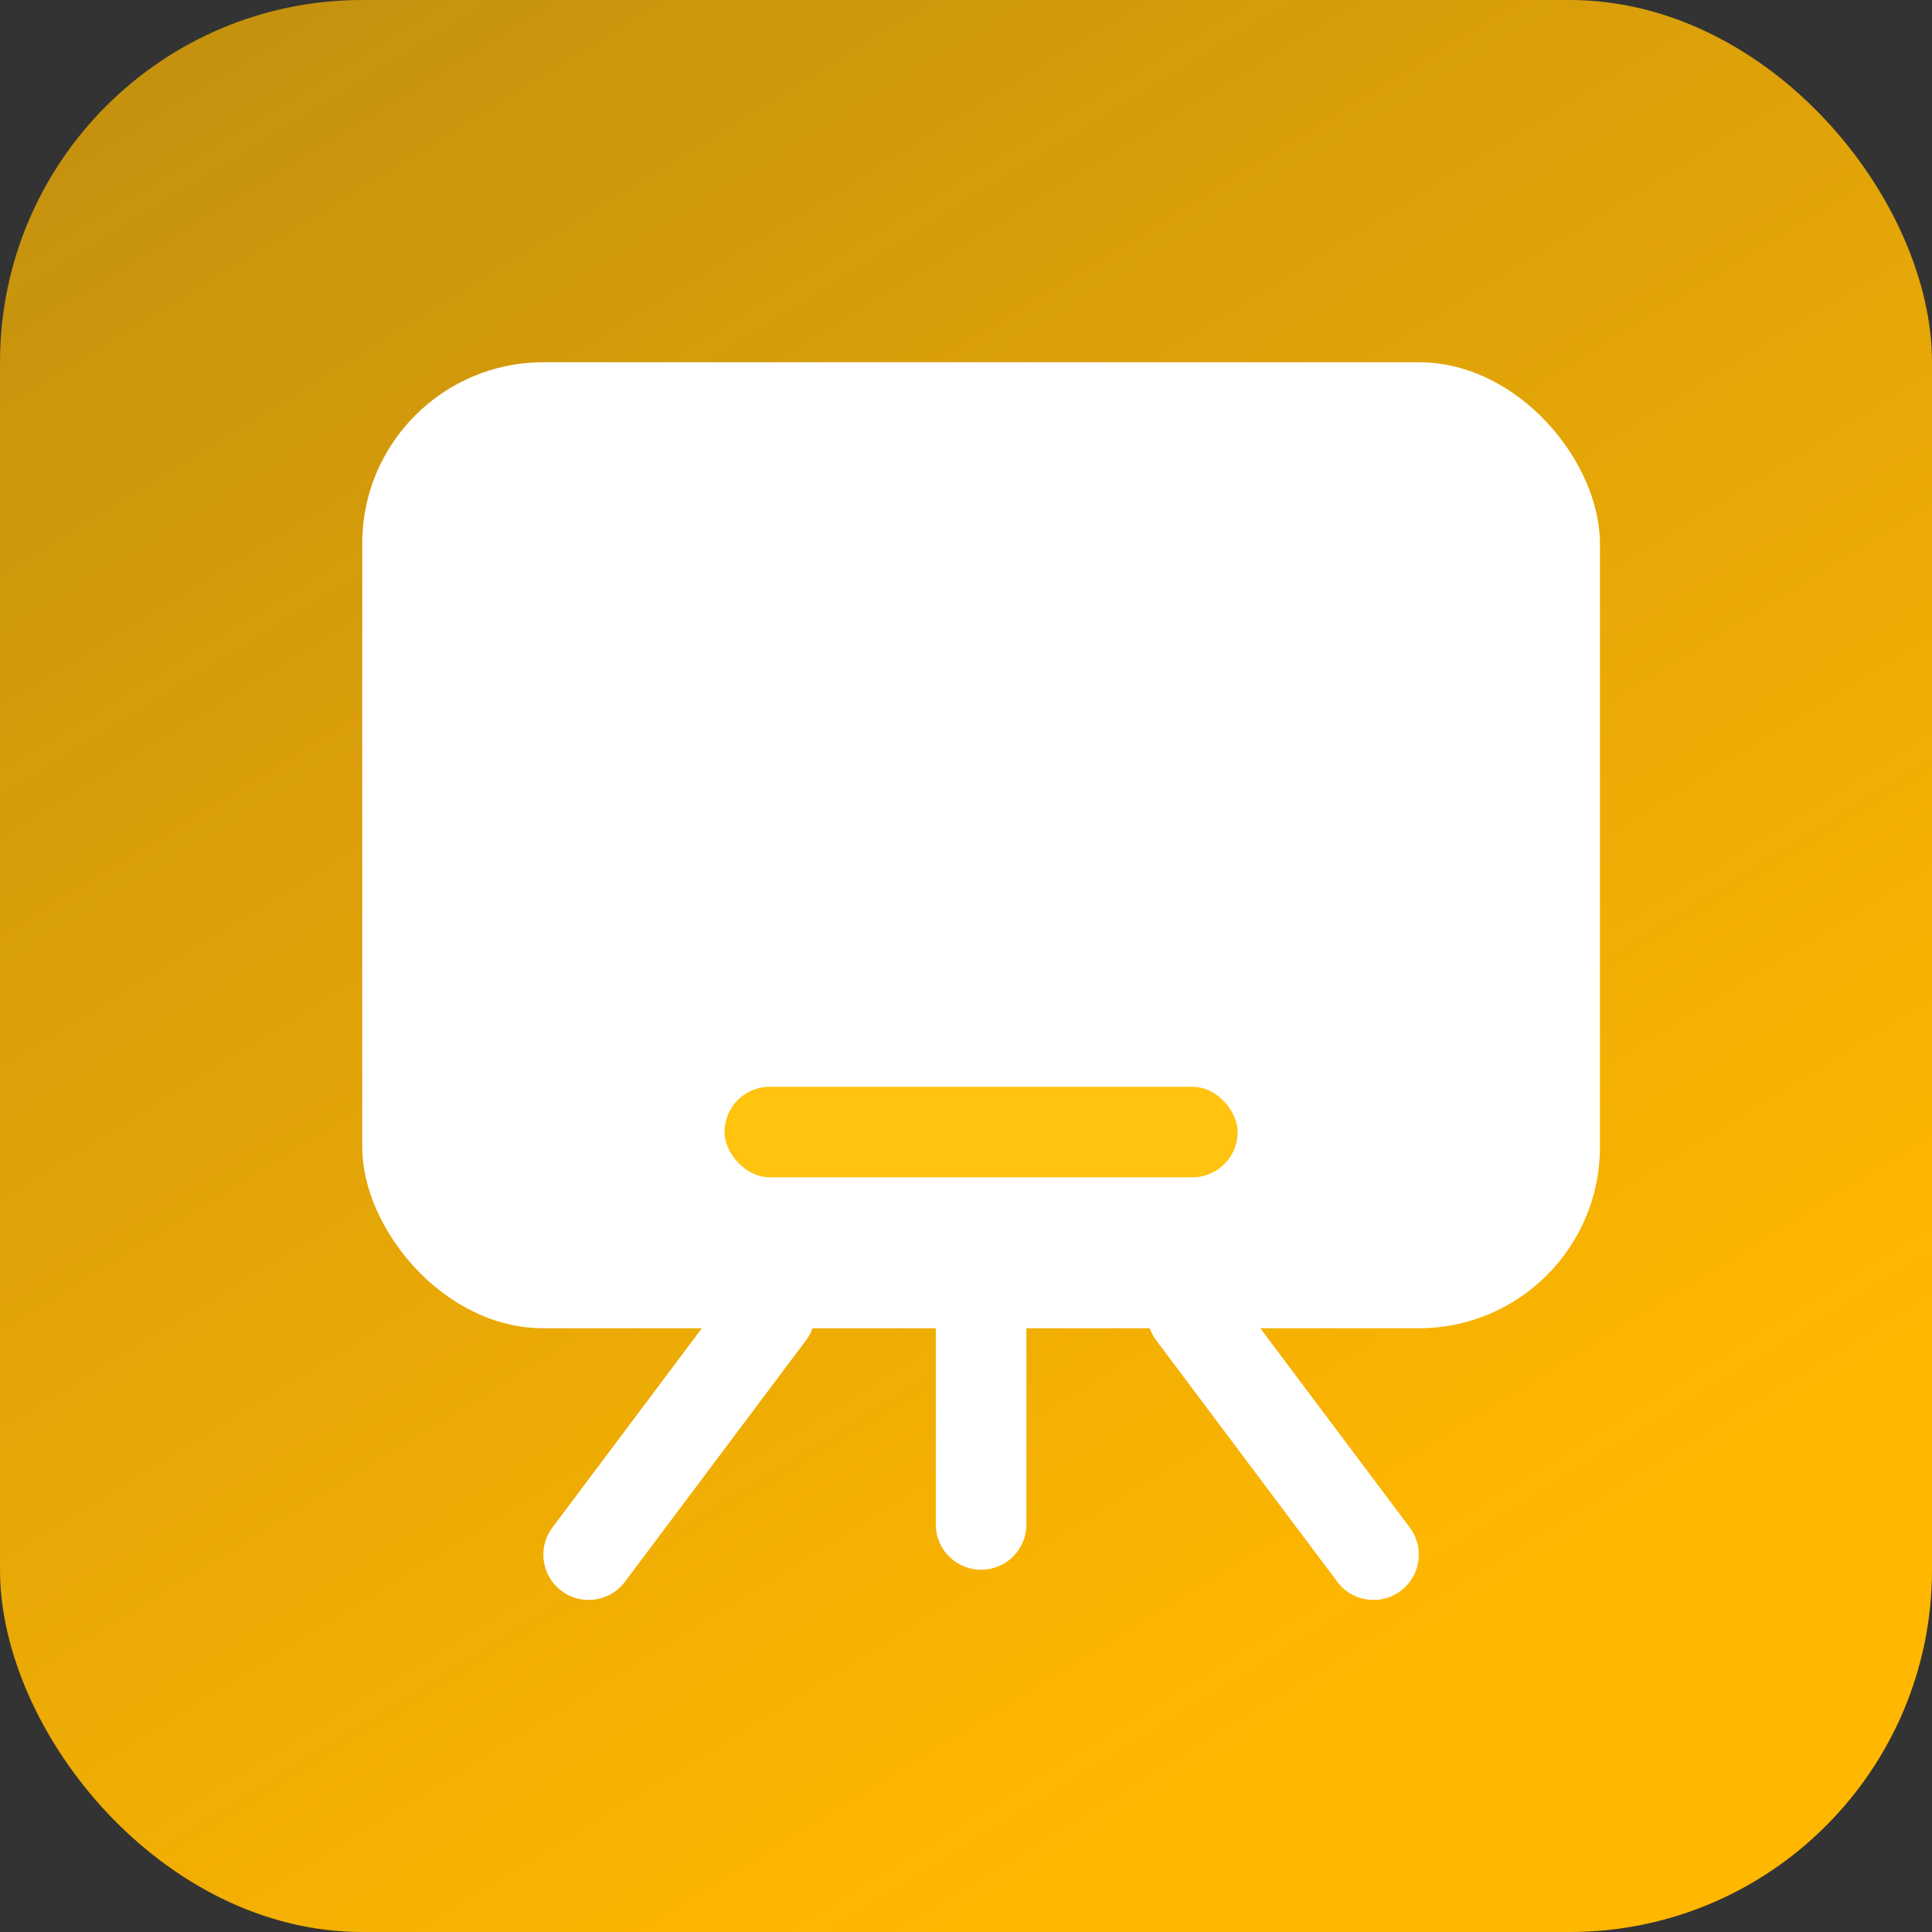 <svg xmlns="http://www.w3.org/2000/svg" width="64" height="64" fill="none"><rect width="100%" height="100%" fill="#333333" stroke="none"/><rect width="64" height="64" fill="url(#a)" rx="12"/><rect width="41" height="32" x="12" y="12" fill="#fff" rx="6"/><path stroke="#fff" stroke-linecap="round" stroke-width="3" d="M32.5 44v6.5M25.5 43.5l-6 8M39.5 43.5l6 8"/><rect width="17" height="3" x="24" y="36" fill="#FFC310" rx="1.5"/><defs><linearGradient id="a" x1="-92" x2="32" y1="-137.5" y2="64" gradientUnits="userSpaceOnUse"><stop stop-color="#FFB700" stop-opacity="0"/><stop offset="1" stop-color="#FFB700"/></linearGradient></defs></svg>